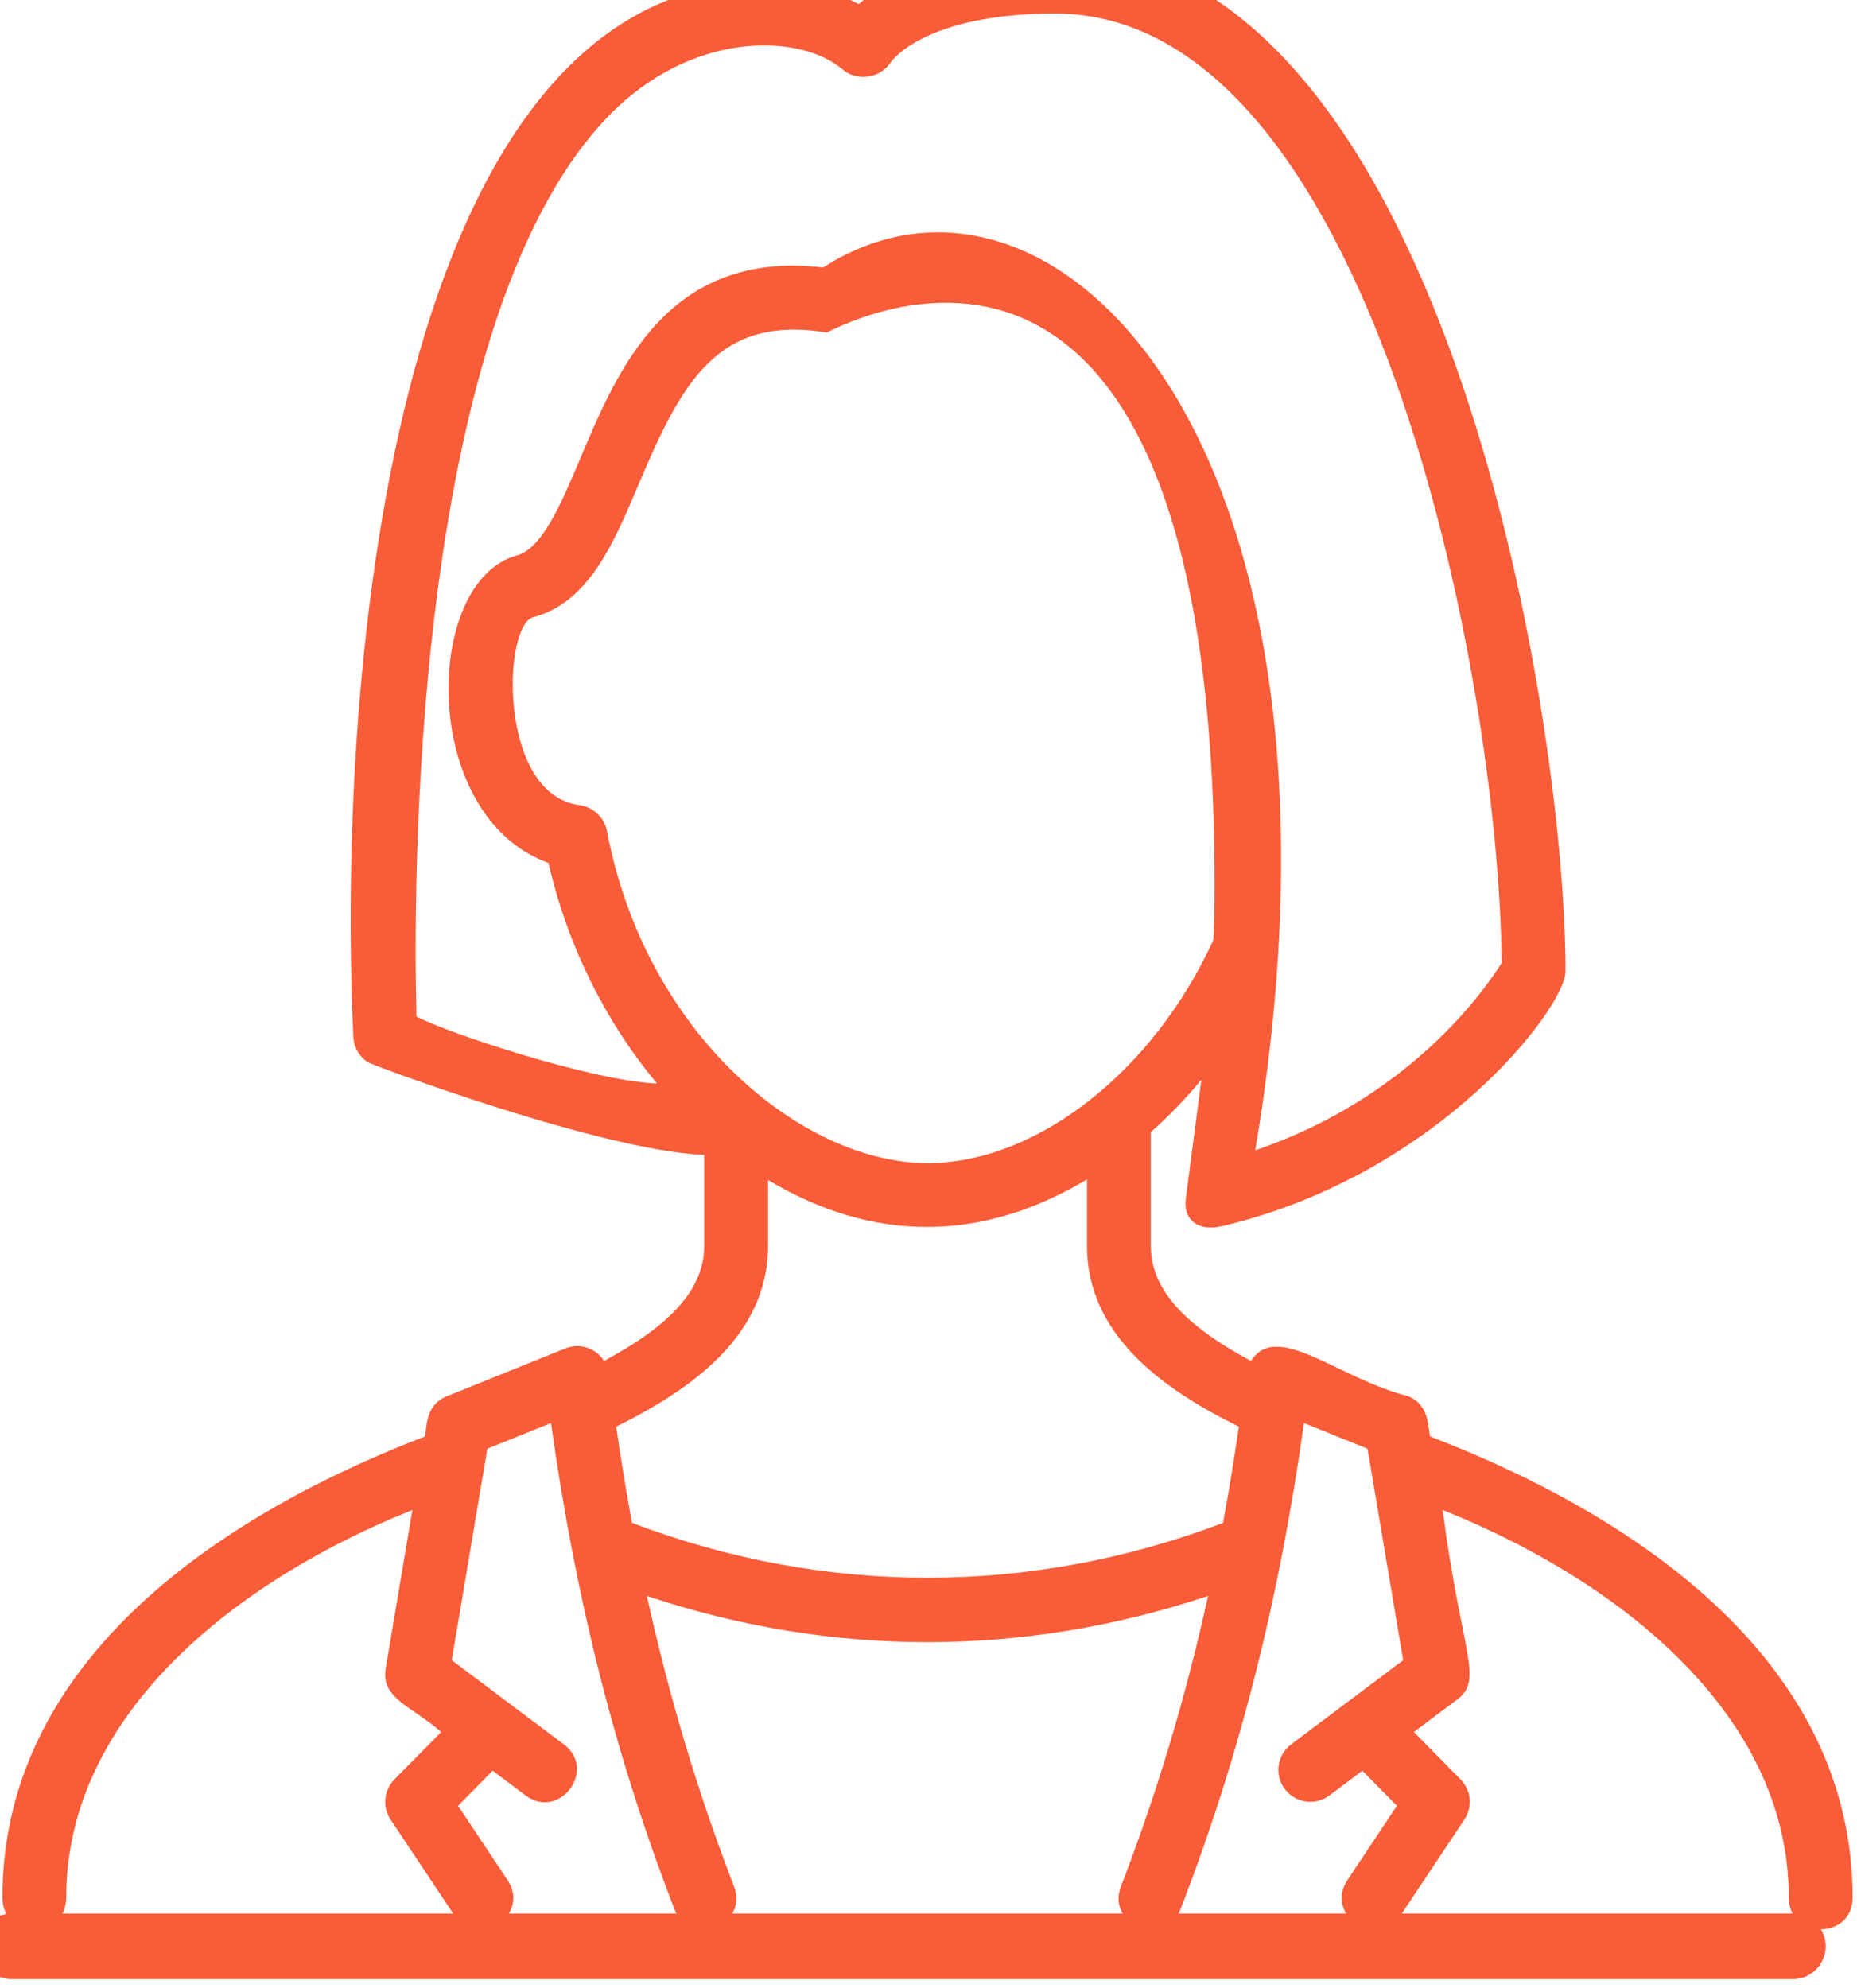 <?xml version="1.0" encoding="UTF-8" standalone="no"?>
<!DOCTYPE svg PUBLIC "-//W3C//DTD SVG 1.1//EN" "http://www.w3.org/Graphics/SVG/1.1/DTD/svg11.dtd">
<svg width="100%" height="100%" viewBox="0 0 85 91" version="1.1" xmlns="http://www.w3.org/2000/svg" xmlns:xlink="http://www.w3.org/1999/xlink" xml:space="preserve" xmlns:serif="http://www.serif.com/" style="fill-rule:evenodd;clip-rule:evenodd;stroke-linecap:round;stroke-linejoin:round;stroke-miterlimit:1.5;">
    <g transform="matrix(1,0,0,1,-6881.75,-5141.74)">
        <g transform="matrix(0.75,0,0,1.333,6552.2,1824.57)">
            <g transform="matrix(0.898,0,0,0.926,159.344,257.053)">
                <g transform="matrix(0.271,0,0,0.148,305.526,2406.72)">
                    <path d="M382.072,380.488C381.44,378.584 382.12,372.648 376.496,370.368C358.688,365.824 343.624,351.328 337.12,361.56C319.872,352.304 312,343.216 312,332.72L312,304.248C316.456,300.256 320.736,295.92 324.68,291.096C323.785,297.923 323.126,302.956 320.793,320.765C320.035,326.547 324.2,329.112 329.832,327.792C384.176,315.016 416,272.88 416,264C416,198.384 384.488,8 288,8C260.176,8 245.72,15.728 238.72,21.64C233.664,18.944 225.88,16 216,16C122.176,16 107.672,188.672 112.008,280.376C112.136,282.992 113.528,285.384 115.752,286.776C116.808,287.44 174.176,308.9 200,309.932C210.696,310.188 198.632,292.48 188.168,292.064C171.768,291.408 135.048,279.184 127.84,275.272C127.104,248.192 125.584,102.496 175.616,50.08C196.384,28.32 223.744,28.736 234.672,37.968C238.048,40.976 243.968,40.496 246.84,36.144C246.92,36.024 255.208,24 288,24C366.968,24 399.344,189.976 399.992,261.832C395.728,268.664 376.88,295.672 338.192,308.776C368.24,130.776 287.264,50.72 229.816,87.616C190.92,83.08 178.336,113.184 168.984,135.312C164.032,147.016 159.36,158.072 152.92,159.8C129.504,166.208 128.424,225.08 160.952,236.8C167.2,264.016 181.6,287.848 200,304.352L200,332.72C200,343.216 192.128,352.296 174.88,361.552C172.712,358.144 168.608,357.032 165.168,358.424L135.496,370.376C129.768,372.68 130.544,378.6 129.92,380.496C76.032,401.176 24,438.04 24,496C24,506.584 40,506.592 40,496C40,449.696 83.264,416.28 126.816,398.896L120.112,438.672C118.856,446.184 127.08,448.296 134.032,454.52L122.312,466.384C119.64,469.08 119.24,473.288 121.344,476.44L137.344,500.44C143.168,509.184 156.584,500.448 150.656,491.568L138.272,472.992L146.944,464.208L155.2,470.4C163.664,476.76 173.272,463.944 164.792,457.6L136.688,436.52L145.616,383.536L161.576,377.112C167.856,421.768 177.76,460.704 192.528,498.88C196.344,508.76 211.272,502.992 207.448,493.112C198.368,469.632 191.224,445.784 185.624,420.432C231.968,435.856 280,435.848 326.36,420.432C320.76,445.784 313.608,469.632 304.536,493.12C300.712,503 315.64,508.768 319.456,498.888C334.224,460.712 344.128,421.768 350.408,377.12L366.352,383.544L375.288,436.528L347.2,457.6C343.664,460.248 342.944,465.264 345.6,468.8C348.248,472.328 353.264,473.048 356.792,470.4L365.048,464.208L373.72,472.992L361.336,491.568C355.408,500.456 368.832,509.184 374.648,500.44L390.648,476.44C392.752,473.28 392.352,469.08 389.68,466.384L377.96,454.52L388.8,446.4C395.576,441.336 389.96,435.208 385.184,398.896C429.008,416.408 472,449.832 472,496C472,506.584 488,506.592 488,496C488,438.128 436.072,401.2 382.072,380.488ZM175.608,228.752C174.968,225.36 172.064,222.744 168.64,222.288C148.288,219.584 149.416,177.352 157.104,175.248C171.056,171.512 177.208,156.952 183.72,141.552C194.464,116.144 203.544,99.48 230.712,103.896C231.512,104.016 328,47.816 328,242.48C328,246.92 327.936,251.488 327.688,256.08C312.632,289.072 283.328,312 256,312C224.92,312 185.344,280.168 175.608,228.752ZM181.896,402.112C180.432,394.264 179.12,386.224 177.928,378.008C196.688,368.744 216,355.248 216,332.72L216,316.224C242.176,331.84 269.312,332.024 296,316.072L296,332.72C296,355.256 315.312,368.752 334.08,378.024C332.888,386.232 331.568,394.272 330.112,402.12C281.864,420.456 230.072,420.448 181.896,402.112Z" style="fill:rgb(249,92,56);fill-rule:nonzero;"/>
                </g>
                <g transform="matrix(1.333,0,0,0.727,-6725.6,-1325.78)">
                    <path d="M5280.01,5237.57L5370.83,5237.57" style="fill:none;stroke:rgb(249,92,56);stroke-width:3.34px;"/>
                </g>
            </g>
        </g>
    </g>
</svg>
